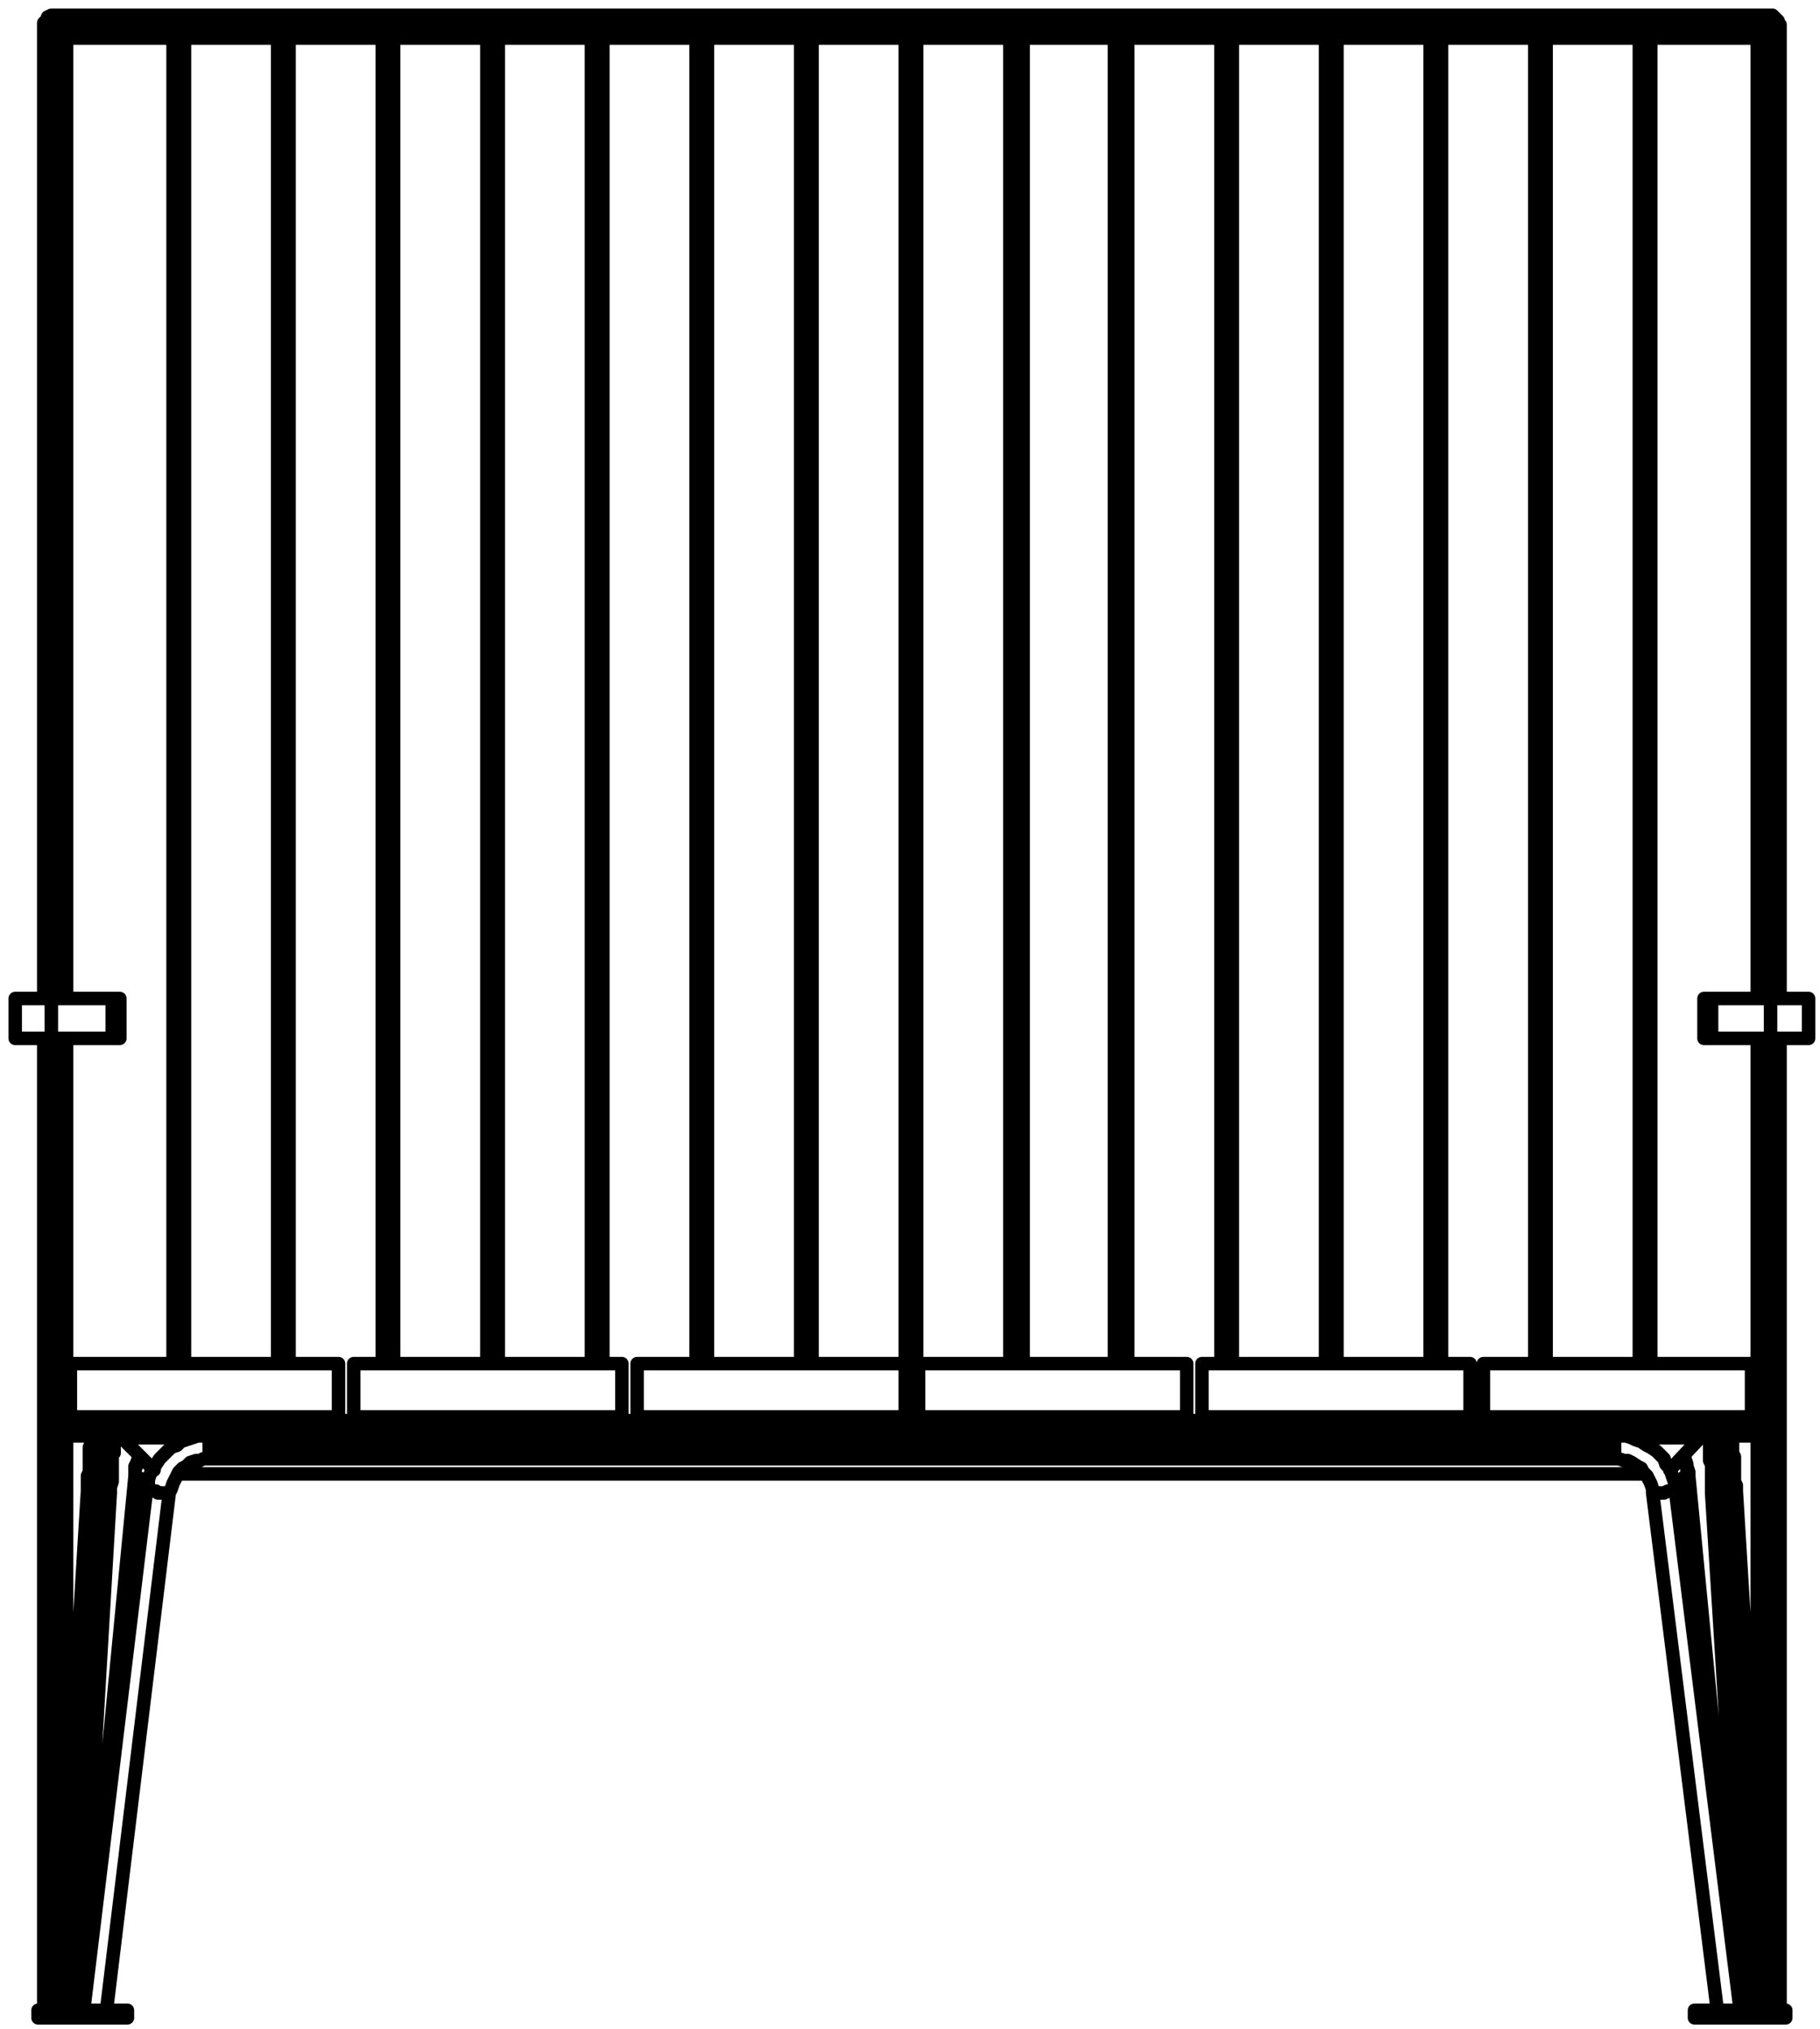 <?xml version="1.0" encoding="utf-8"?>
<!-- Generator: Adobe Illustrator 27.8.1, SVG Export Plug-In . SVG Version: 6.00 Build 0)  -->
<svg version="1.1" id="Lager_1" xmlns="http://www.w3.org/2000/svg" xmlns:xlink="http://www.w3.org/1999/xlink" x="0px" y="0px"
	 width="95.7px" height="106.7px" viewBox="0 0 95.7 106.7" style="enable-background:new 0 0 95.7 106.7;" xml:space="preserve">
<path style="fill:none;stroke:#000000;stroke-width:0.709;stroke-linecap:round;stroke-linejoin:round;stroke-miterlimit:10;" d="
	M25.9,1.9v69.8 M64.5,1.9v69.8 M20.4,1.9v69.8 M81,1.9v69.8 M2.9,57.3L2.9,57.3h0.3h0.1h0.1h0.1 M2.9,54.6L2.9,54.6v0.3v0.2v0.2v0.3
	v0.3v0.2v0.3v0.3V57v0.3 M2.3,57.3L2.3,57.3h0.1h0.1h0.1h0.1h0.2 M5.6,2L5.6,2L5.6,2V1.8V1.7V1.5V1.4 M5.6,1.4L5.6,1.4V1.1V1V0.9
	V0.8 M90.3,1.4L90.3,1.4V1.1V1V0.9V0.8 M90.3,2L90.3,2L90.3,2V1.8V1.7V1.5V1.4 M92.4,3.7L92.4,3.7L92.4,3.7l0.2-0.1h0.1h0.1H93
	 M93,3.6h0.1h0.1h0.2l0.1,0.1h0.1 M93,3.6v48.9 M3.5,3.7L3.5,3.7L3.5,3.7L3.3,3.6H3.2H3H2.9 M2.9,3.6v48.9 M2.9,3.6H2.7H2.6H2.5
	L2.4,3.7H2.3 M75.5,1.9v69.8 M9.4,1.9v69.8 M70,1.9v69.8 M86.5,1.9v69.8 M14.9,1.9v69.8 M31.4,1.9v69.8 M7.7,77.8l-0.4,3.9
	 M88.6,81.7l-0.4-3.9 M88.2,77.8h-0.1H88 M88.5,76.6l0.1,0.1l0.1,0.3v0.3l0.1,0.3 M7.1,77.6v-0.3L7.2,77l0.1-0.3l0.1-0.1 M7.7,77.8
	h0.1 M85.9,75.6h3.5 M6.4,75.6H10 M42.4,1.9v69.8 M93,54.6L93,54.6v0.3v0.2v0.2v0.3v0.3v0.2v0.3v0.3V57v0.3 M92.4,57.3L92.4,57.3
	L92.4,57.3h0.2h0.1h0.1H93 M93,57.3h0.1h0.1h0.2h0.1h0.1 M36.9,1.9v69.8 M5.8,78.5L5.8,78.5L5.8,78.5l-0.1-0.1H5.6H5.5H5.4H5.2
	 M5.2,78.4H5.1H4.9H4.8H4.7H4.6 M47.9,1.9v72.8 M53.5,1.9v69.8 M59,1.9v69.8 M90.7,78.4h-0.2h-0.1h-0.1h-0.1h-0.1v0.1H90 M91.3,78.4
	L91.3,78.4h-0.1h-0.1H91h-0.1h-0.1h-0.1 M78,74.5v-0.3v-0.3v-0.3v-0.2v-0.3v-0.2v-0.3v-0.2v-0.1v-0.2V72v-0.1v-0.1v-0.1 M92.1,74.5
	v-0.3v-0.3v-0.3v-0.2v-0.3v-0.2v-0.3v-0.2v-0.1v-0.2V72v-0.1v-0.1v-0.1 M92.1,71.7H78 M78,75.2v-0.7 M92.1,75.2H78 M92.1,75.2v-0.7
	 M92.1,74.5H78 M6.3,52.5L6.3,52.5 M6.3,54.6L6.3,54.6 M6.3,54.6v-2.1 M0.8,52.5L0.8,52.5h0.1H1h0.2h0.1h0.2h0.1h0.2h0.3h0.2h0.2
	h0.2 M0.8,54.6L0.8,54.6h0.1H1h0.2h0.1h0.2h0.1h0.2h0.3h0.2h0.2h0.2 M0.8,52.5v2.1 M2.7,52.5h3.2 M2.7,54.6h3.2 M2.7,52.5v2.1
	 M5.9,52.5L5.9,52.5L5.9,52.5h0.2h0.1h0.1 M5.9,54.6L5.9,54.6L5.9,54.6h0.2h0.1h0.1 M6.3,52.5v2.1 M5.9,52.5v2.1 M2.9,105.7V57.3
	 M47.6,75.2H33.5 M33.5,75.2v-0.7 M47.6,75.2v-0.7 M33.5,74.5v-0.3v-0.3v-0.3v-0.2v-0.3v-0.2v-0.3v-0.2v-0.1v-0.2V72v-0.1v-0.1v-0.1
	 M47.6,74.5v-0.3v-0.3v-0.3v-0.2v-0.3v-0.2v-0.3v-0.2v-0.1v-0.2V72v-0.1v-0.1v-0.1 M47.6,74.5H33.5 M47.6,71.7H33.5 M90.3,1.4H5.6
	 M86.2,2L86.2,2l0.1-0.1h0.1h0.1 M86.2,2L86.2,2 M86.5,1.9h0.1h0.2V2h0.1h-0.1 M80.7,2L80.7,2l0.1-0.1h0.1H81 M80.7,2L80.7,2
	 M81,1.9h0.1h0.1L81.3,2 M75.2,2h-0.1H75.2L75.2,2l0.2-0.1h0.1 M75.2,2L75.2,2 M75.5,1.9h0.1h0.1L75.8,2 M69.6,2L69.6,2h0.1V1.9h0.1
	h0.1H70 M69.7,2L69.7,2 M70,1.9L70,1.9h0.1h0.1L70.3,2 M64.1,2L64.1,2l0.1-0.1h0.1h0.1h0.1 M64.2,2h-0.1 M64.5,1.9L64.5,1.9h0.1h0.1
	L64.8,2 M58.6,2L58.6,2l0.1-0.1h0.1h0.1H59 M58.6,2L58.6,2 M59,1.9L59,1.9h0.1h0.1L59.3,2 M53.1,2L53.1,2l0.1-0.1h0.1h0.1 M53.1,2
	L53.1,2 M53.4,1.9L53.4,1.9h0.2h0.1L53.8,2 M9,2L9,2l0.1-0.1h0.1h0.1h0.1 M9.1,2H9 M9.4,1.9L9.4,1.9L9.4,1.9h0.2L9.7,2 M14.5,2
	L14.5,2h0.1V1.9h0.1h0.1h0.1 M14.6,2L14.6,2 M14.9,1.9L14.9,1.9L14.9,1.9h0.2L15.2,2 M20,2L20,2h0.1V1.9h0.1h0.1h0.1 M20.1,2L20.1,2
	 M20.4,1.9L20.4,1.9L20.4,1.9h0.2L20.7,2 M25.6,2L25.6,2h-0.1H25.6L25.6,2l0.2-0.1h0.1 M25.6,2L25.6,2 M25.9,1.9L25.9,1.9h0.2
	L26.2,2 M31.1,2L31.1,2l0.1-0.1h0.1h0.1 M31.1,2L31.1,2 M31.4,1.9L31.4,1.9h0.2L31.7,2 M36.6,2L36.6,2l0.1-0.1h0.1h0.1 M36.6,2
	L36.6,2 M36.9,1.9L36.9,1.9h0.3V2h0.1h-0.1 M42.1,2L42.1,2l0.1-0.1h0.1h0.1 M42.1,2L42.1,2 M42.4,1.9L42.4,1.9h0.2h0.1V2h0.1h-0.1
	 M47.6,2L47.6,2l0.1-0.1h0.1h0.1 M47.6,2L47.6,2 M47.9,1.9L47.9,1.9h0.2h0.1L48.3,2h-0.1 M3.5,1.4L3.5,1.4h0.1h0.1h0.2H4h0.2h0.2
	h0.2h0.2h0.3h0.2h0.3 M90.3,1.4h0.2h0.3H91h0.3h0.2h0.2h0.1H92h0.1h0.1h0.1h0.1 M92.4,1.4L92.4,1.4V1.2l0.1-0.1V1l0.1-0.1l0.1-0.1
	h0.2H93 M93,0.8h0.1h0.1l0.1,0.1L93.4,1l0.1,0.1v0.1l0.1,0.1v0.1 M93,0.8L93,0.8L93,0.8V1v0.2v0.1v0.2v0.2v0.2v0.3v0.2v0.3V3v0.3
	v0.3 M2.9,0.8H2.8H2.7L2.5,0.9V1L2.4,1.1L2.3,1.2v0.1v0.1 M2.9,3.6V3.3V3V2.7V2.4V2.2V1.9V1.7V1.5V1.3V1.2V1V0.9V0.8 M3.5,1.4
	L3.5,1.4V1.2L3.4,1.1L3.3,1L3.2,0.9L3.1,0.8H3H2.9 M18.6,74.5v-0.3v-0.3v-0.3v-0.2v-0.3v-0.2v-0.3v-0.2v-0.1v-0.2V72v-0.1v-0.1v-0.1
	 M32.7,74.5v-0.3v-0.3v-0.3v-0.2v-0.3v-0.2v-0.3v-0.2v-0.1v-0.2V72v-0.1v-0.1v-0.1 M32.7,71.7H18.6 M18.6,75.2v-0.7 M32.7,75.2H18.6
	 M32.7,75.2v-0.7 M32.7,74.5H18.6 M6.7,106.1L6.7,106.1 M6.7,105.7L6.7,105.7 M5.8,106.1h0.9 M5.8,105.7h0.9 M6.7,105.7v0.4
	 M5.3,106.1h0.1h0.1h0.1h0.1h0.1 M5.3,105.7h0.1h0.1h0.1h0.1h0.1 M5.8,105.7v0.4 M2.8,106.1h2.5 M2.8,105.7h2.5 M5.3,105.7v0.4
	 M2,106.1L2,106.1h0.1h0.1h0.1h0.2h0.1h0.2 M2.8,105.7v0.4 M2,105.7L2,105.7h0.1h0.1h0.1h0.2h0.1h0.2 M3.7,75.2v-0.7 M17.8,75.2H3.7
	 M17.8,75.2v-0.7 M3.7,74.5v-0.3v-0.3v-0.3v-0.2v-0.3v-0.2v-0.3v-0.2v-0.1v-0.2V72v-0.1v-0.1v-0.1 M17.8,74.5H3.7 M17.8,74.5v-0.3
	v-0.3v-0.3v-0.2v-0.3v-0.2v-0.3v-0.2v-0.1v-0.2V72v-0.1v-0.1v-0.1 M17.8,71.7H3.7 M48.3,74.5v-0.3v-0.3v-0.3v-0.2v-0.3v-0.2v-0.3
	v-0.2v-0.1v-0.2V72v-0.1v-0.1v-0.1 M62.4,74.5v-0.3v-0.3v-0.3v-0.2v-0.3v-0.2v-0.3v-0.2v-0.1v-0.2V72v-0.1v-0.1v-0.1 M62.4,71.7
	H48.3 M48.3,75.2v-0.7 M62.4,75.2H48.3 M62.4,75.2v-0.7 M62.4,74.5H48.3 M88.1,78.4v-0.3L88,77.8l-0.1-0.3l-0.1-0.3L87.6,77
	l-0.1-0.3l-0.2-0.2l-0.2-0.2l-0.3-0.2L86.6,76l-0.3-0.2L86,75.7l-0.2-0.1l-0.3-0.1h-0.3h-0.3 M84.9,75.5L84.9,75.5L84.9,75.5v0.2
	v0.1v0.1V76v0.1 M86.9,78.5v-0.2L86.8,78l-0.1-0.2l-0.1-0.2l-0.2-0.2l-0.1-0.2l-0.2-0.1l-0.3-0.2l-0.2-0.1h-0.2l-0.3-0.1h-0.2
	 M11,75.5L11,75.5L11,75.5v0.2v0.1v0.1V76v0.1 M11,75.5h-0.3h-0.3l-0.3,0.1l-0.3,0.1l-0.3,0.1L9.3,76L9,76.1l-0.2,0.2l-0.2,0.2
	l-0.2,0.2L8.2,77l-0.1,0.2l-0.2,0.3l-0.1,0.3v0.3l-0.1,0.3 M11,76.7h-0.3l-0.2,0.1h-0.2L10,76.9l-0.2,0.2l-0.2,0.1l-0.2,0.2
	l-0.1,0.2l-0.1,0.2L9.1,78L9,78.3l-0.1,0.2 M11,76.1L11,76.1v0.2v0.1v0.1v0.1v0.1 M84.9,76.1L84.9,76.1v0.2v0.1v0.1v0.1v0.1
	 M11,76.1h73.9 M4.4,105.7l3.3-27.3 M5.6,105.7l3.3-27.2 M7.7,78.4L7.7,78.4h0.1h0.1h0.2h0.1l0.1,0.1h0.2h0.1h0.1h0.1h0.1
	 M91.5,105.7l-3.4-27.3 M88.1,78.4L88.1,78.4H88h-0.1h-0.1h-0.1l-0.2,0.1h-0.1h-0.1h-0.1h-0.1H87h-0.1 M90.3,105.7l-3.4-27.2
	 M92.8,75.2v0.3 M92.1,75.2h0.7 M77.3,75.2H78 M62.4,75.2h0.8 M47.6,75.2h0.7 M32.7,75.2h0.8 M17.8,75.2h0.8 M3.1,75.2h0.6
	 M3.1,75.2v0.3 M3.1,75.5h89.7 M89.2,105.7h-0.1 M89.2,106.1h-0.1 M90.1,105.7h-0.9 M90.1,106.1h-0.9 M89.2,106.1v-0.4 M93.9,105.7
	L93.9,105.7h-0.1h-0.1h-0.1h-0.1h-0.1h-0.2h-0.1 M93.9,106.1L93.9,106.1h-0.1h-0.1h-0.1h-0.1h-0.1h-0.2h-0.1 M93.1,105.7h-2.5
	 M93.1,106.1h-2.5 M93.1,106.1v-0.4 M90.6,105.7h-0.1h-0.1h-0.1h-0.1h-0.1 M90.1,106.1v-0.4 M90.6,106.1h-0.1h-0.1h-0.1h-0.1h-0.1
	 M90.6,106.1v-0.4 M88.8,77.6L88.8,77.6 M7.1,77.6L7.1,77.6 M78,74.7h-0.7 M63.2,74.7h-0.8 M48.3,74.7L48.3,74.7 M47.9,74.7
	L47.9,74.7h0.2h0.1h0.1 M47.6,74.7L47.6,74.7h0.1h0.1h0.1 M47.6,74.7L47.6,74.7 M33.5,74.7h-0.8 M18.6,74.7h-0.8 M88.8,77.6
	L88.8,77.6h-0.1v0.1h-0.1h-0.1l-0.1,0.1h-0.1h-0.1 M7.1,77.6L7.1,77.6l0.1,0.1h0.1l0.2,0.1h0.1h0.1 M95.1,52.5H95h-0.1h-0.1h-0.1
	h-0.1h-0.2h-0.2H94h-0.2h-0.2h-0.2h-0.3 M95.1,54.6H95h-0.1h-0.1h-0.1h-0.1h-0.2h-0.2H94h-0.2h-0.2h-0.2h-0.3 M95.1,54.6v-2.1
	 M93.1,52.5H90 M93.1,54.6H90 M93.1,54.6v-2.1 M90,52.5L90,52.5h-0.2h-0.1h-0.1 M89.6,54.6v-2.1 M90,54.6L90,54.6h-0.2h-0.1h-0.1
	 M90,54.6v-2.1 M6.4,75.6l1.7,1.7 M8.1,77.3L8.1,77.3 M9.4,77.5h77.1 M87.8,77.3L87.8,77.3 M87.8,77.3l1.6-1.7 M6.3,75.5L6.3,75.5
	h0.1v0.1 M89.4,75.6L89.4,75.6L89.4,75.6l0.2-0.1 M92.8,75.5v-0.3 M3.1,75.5v-0.3 M3.1,75.5h89.7 M92.1,75.2h0.7 M77.3,75.2H78
	 M62.4,75.2h0.8 M47.6,75.2h0.7 M32.7,75.2h0.8 M17.8,75.2h0.8 M3.1,75.2h0.6 M93,105.7V57.3 M6,76.1L6,76.1l-0.1-0.2v-0.2l-0.1-0.1
	H5.7l-0.2-0.1H5.4 M5.2,78.4v-0.3l0.1-0.3v-0.3v-0.3V77v-0.3v-0.2v-0.2l0.1-0.2V76v-0.2v-0.1v-0.1v-0.1 M5.4,75.5H5.3H5.1L5,75.6
	l-0.1,0.1l-0.1,0.1v0.1l-0.1,0.2 M3.5,105.7h0.2h0.1h0.1H4h0.1h0.1 M5.2,78.4l-1.7,27.3 M91.1,76.1v-0.2L91,75.8v-0.1l-0.1-0.1
	l-0.2-0.1h-0.1h-0.1 M90.7,78.4l-0.1-0.3v-0.3v-0.3v-0.3V77v-0.3l-0.1-0.2v-0.2v-0.2V76v-0.2v-0.1v-0.1v-0.1 M90.5,75.5h-0.2
	l-0.1,0.1h-0.1L90,75.7l-0.1,0.2V76v0.1 M90.7,78.4l1.6,27.3 M77.3,75.2H63.2 M63.2,75.2v-0.7 M77.3,75.2v-0.7 M63.2,74.5v-0.3v-0.3
	v-0.3v-0.2v-0.3v-0.2v-0.3v-0.2v-0.1v-0.2V72v-0.1v-0.1v-0.1 M77.3,74.5H63.2 M77.3,74.5v-0.3v-0.3v-0.3v-0.2v-0.3v-0.2v-0.3v-0.2
	v-0.1v-0.2V72v-0.1v-0.1v-0.1 M77.3,71.7H63.2 M26.2,71.7V2 M25.6,2v69.7 M64.8,71.7V2 M64.2,2v69.7 M20.7,71.7V2 M20.1,2v69.7
	 M81.3,71.7V2 M80.7,2v69.7 M3.5,57.3V57v-0.2v-0.3v-0.3V56v-0.2v-0.3v-0.2v-0.1V55v-0.1v-0.1v-0.1v-0.1 M3.5,75.2V57.3 M3.5,105.7
	V75.5 M2.3,54.6L2.3,54.6v0.2v0.1V55v0.2v0.1v0.2v0.3V56v0.2v0.3v0.3V57v0.3 M2.3,57.3v48.4 M90.3,0.8H5.6 M5.6,2H9 M9.7,2h4.8
	 M15.2,2H20 M20.7,2h4.9 M26.2,2h4.9 M31.7,2h4.9 M37.2,2h4.9 M42.8,2h4.8 M48.3,2h4.8 M53.8,2h4.8 M59.3,2h4.8 M64.8,2h4.8 M70.3,2
	h4.9 M75.8,2h4.9 M81.3,2h4.9 M86.8,2h3.5 M3.5,2h0.1h0.2H4h0.3h0.2h0.3H5h0.3h0.3 M5.6,0.8H5.3H5H4.7H4.5H4.2H4H3.8H3.6H3.4H3.2
	H3.1H3H2.9 M93,0.8L93,0.8L93,0.8h-0.3h-0.1h-0.1h-0.2h-0.2h-0.2h-0.3h-0.2h-0.3h-0.2h-0.3h-0.3 M90.3,2h0.3h0.2h0.3h0.3h0.2h0.2H92
	h0.2h0.2 M92.4,1.4L92.4,1.4L92.4,1.4v0.2v0.1v0.2v0.2v0.1v0.3v0.2v0.2v0.3v0.2v0.3 M93.6,3.7V3.4V3.2V2.9V2.7V2.5V2.2V2.1V1.9V1.7
	V1.6V1.5V1.4 M2.3,1.4L2.3,1.4L2.3,1.4v0.2v0.1v0.2v0.2v0.1v0.3v0.2v0.2v0.3v0.2v0.3 M3.5,3.7V3.4V3.2V2.9V2.7V2.5V2.2V2.1V1.9V1.7
	V1.6V1.5V1.4 M92.4,3.7v48.8 M93.6,52.5V3.7 M3.5,52.5V3.7 M2.3,3.7v48.8 M75.8,71.7V2 M75.2,2v69.7 M6.7,106.1v-0.4 M2,105.7v0.4
	 M9.7,71.7V2 M9.1,2v69.7 M70.3,71.7V2 M69.7,2v69.7 M11,76.7h73.9 M86.8,71.7V2 M86.2,2v69.7 M15.2,71.7V2 M14.6,2v69.7 M31.7,71.7
	V2 M31.1,2v69.7 M89.1,105.7v0.4 M93.9,106.1v-0.4 M5.6,105.7L5.6,105.7 M90.3,105.6L90.3,105.6 M7.1,77.6l-2.7,27.9 M91.5,105.5
	l-2.7-27.9 M88.8,77.6v-0.2l-0.1-0.3l-0.1-0.2l-0.1-0.3 M7.4,76.6H7.3l-0.1,0.3l-0.1,0.2v0.3v0.2 M42.7,71.7V2 M42.1,2v69.7
	 M93.6,57.3V57v-0.2v-0.3v-0.3V56v-0.2v-0.3v-0.2v-0.1V55v-0.1v-0.1v-0.1v-0.1 M92.4,54.6L92.4,54.6v0.2v0.1V55v0.2v0.1v0.2v0.3V56
	v0.2v0.3v0.3V57v0.3 M92.4,75.5v30.2 M92.4,57.3v17.9 M93.6,105.7V57.3 M37.2,71.7V2 M36.6,2v69.7 M5.8,78.5v-0.3l0.1-0.3v-0.2v-0.3
	v-0.2V77v-0.2v-0.2v-0.1L6,76.4v-0.1v-0.1v-0.1 M4.7,76.1L4.7,76.1L4.7,76.1v0.2v0.1v0.2v0.1v0.2v0.2v0.3l-0.1,0.2v0.3v0.2v0.3
	 M4.2,105.7l1.6-27.2 M4.6,78.4l-1.1,18 M48.2,74.7V2 M47.6,2v72.7 M53.8,71.7V2 M53.1,2v69.7 M59.3,71.7V2 M58.6,2v69.7 M91.3,78.4
	v-0.3l-0.1-0.2v-0.3v-0.2v-0.3v-0.2v-0.2v-0.1l-0.1-0.2v-0.1v-0.1v-0.1 M89.9,76.1L89.9,76.1L89.9,76.1v0.2v0.1v0.1v0.1v0.2L90,77
	v0.2v0.2v0.3v0.2v0.3v0.3 M90,78.5l1.7,27.2 M92.4,96.4l-1.1-18"/>
</svg>
